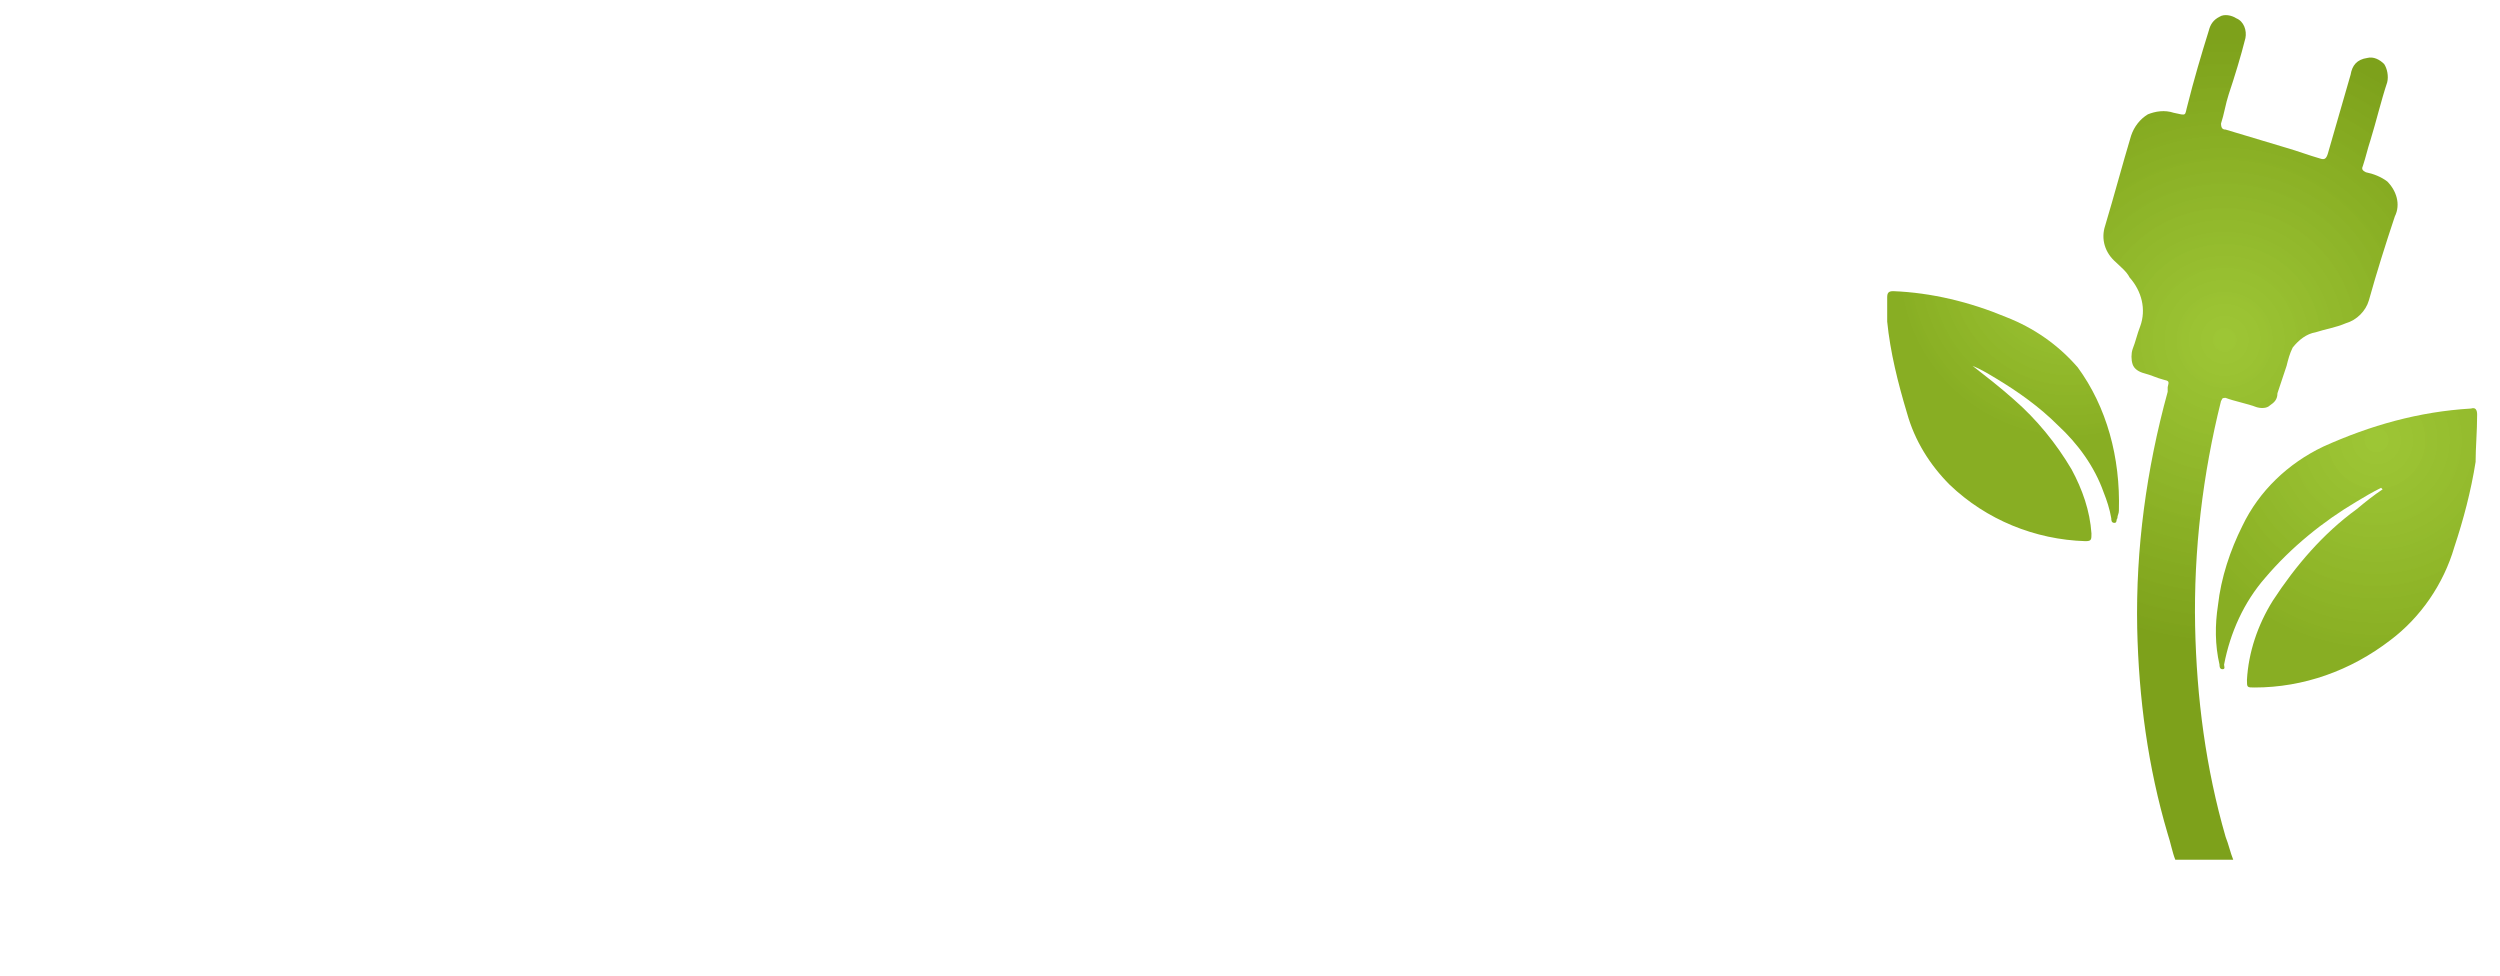 <?xml version="1.0" encoding="utf-8"?>
<!-- Generator: Adobe Illustrator 24.1.0, SVG Export Plug-In . SVG Version: 6.00 Build 0)  -->
<svg version="1.1" id="Ebene_1" xmlns="http://www.w3.org/2000/svg" xmlns:xlink="http://www.w3.org/1999/xlink" x="0px" y="0px"
	 viewBox="0 0 164 64" style="enable-background:new 0 0 164 64;" xml:space="preserve">
<style type="text/css">
	.st0{fill-rule:evenodd;clip-rule:evenodd;fill:url(#Path_1_);}
	.st1{fill-rule:evenodd;clip-rule:evenodd;fill:url(#Path_2_);}
	.st2{fill-rule:evenodd;clip-rule:evenodd;fill:url(#Path_3_);}
</style>
<desc>Created with Sketch.</desc>
<g id="logo_x2F_logo-regular">
	<g id="greenovative_logo" transform="translate(-0, 0)">
		
			<radialGradient id="Path_1_" cx="-559.792" cy="394.043" r="0.768" gradientTransform="matrix(15.22 0 0 -15.22 8655.911 6014.807)" gradientUnits="userSpaceOnUse">
			<stop  offset="0" style="stop-color:#93C01F;stop-opacity:0.9"/>
			<stop  offset="1" style="stop-color:#84AB1C;stop-opacity:0.97"/>
		</radialGradient>
		<path id="Path" class="st0" d="M136.3,24.1c-1.3-1.5-2.9-2.6-4.7-3.3c-2.4-1-4.9-1.6-7.4-1.7c-0.3,0-0.4,0.1-0.4,0.4
			c0,0.5,0,1.1,0,1.6c0.2,2,0.7,4,1.3,6c0.5,1.8,1.5,3.4,2.8,4.7c2.4,2.3,5.6,3.6,8.9,3.7c0.4,0,0.4-0.1,0.4-0.5
			c-0.1-1.5-0.6-2.9-1.3-4.2c-1-1.7-2.3-3.3-3.8-4.6c-0.9-0.8-1.8-1.5-2.7-2.2c0.5,0.2,1,0.5,1.5,0.8c1.5,0.9,2.9,1.9,4.1,3.1
			c1.3,1.2,2.4,2.7,3,4.4c0.2,0.5,0.4,1.1,0.5,1.7c0,0.1,0,0.3,0.2,0.3c0.2,0,0.1-0.2,0.2-0.3c0-0.2,0.1-0.3,0.1-0.5
			C139.1,30,138.2,26.7,136.3,24.1L136.3,24.1z"/>
		
			<radialGradient id="Path_2_" cx="-564.533" cy="396.5" r="0.829" gradientTransform="matrix(17.212 0 0 -17.212 9872.614 6853.398)" gradientUnits="userSpaceOnUse">
			<stop  offset="0" style="stop-color:#93C01F;stop-opacity:0.9"/>
			<stop  offset="1" style="stop-color:#84AB1C;stop-opacity:0.97"/>
		</radialGradient>
		<path id="Path_8_" class="st1" d="M162.5,27.2c0-0.3-0.1-0.5-0.4-0.4c-3.4,0.2-6.6,1.1-9.7,2.5c-2.3,1.1-4.2,2.9-5.3,5.2
			c-0.8,1.6-1.4,3.4-1.6,5.2c-0.2,1.3-0.2,2.6,0.1,3.9c0,0.1,0,0.3,0.2,0.3c0.2,0,0.1-0.2,0.1-0.3c0.4-2.1,1.3-4.1,2.7-5.7
			c1.7-2,3.8-3.7,6-5c0.5-0.3,1-0.6,1.6-0.9l0.1,0.1c-0.6,0.4-1.1,0.8-1.7,1.3c-2.2,1.6-4,3.7-5.5,6c-1,1.6-1.6,3.4-1.7,5.2
			c0,0.5,0,0.5,0.5,0.5c3.2,0,6.3-1.1,8.9-3.1c2-1.5,3.5-3.7,4.2-6.1c0.6-1.8,1.1-3.7,1.4-5.6C162.4,29.4,162.5,28.3,162.5,27.2z"/>
		
			<radialGradient id="Path_3_" cx="-568.682" cy="398.538" r="1.032" gradientTransform="matrix(19.415 0 0 -19.415 11186.978 7759.874)" gradientUnits="userSpaceOnUse">
			<stop  offset="0" style="stop-color:#93C01F;stop-opacity:0.9"/>
			<stop  offset="1" style="stop-color:#7DA11B"/>
		</radialGradient>
		<path id="Path_9_" class="st2" d="M156.6,11.9c-0.4-0.3-0.9-0.5-1.4-0.6c-0.2-0.1-0.3-0.2-0.2-0.4c0.2-0.6,0.3-1.1,0.5-1.7
			c0.4-1.3,0.7-2.6,1.1-3.8c0.1-0.4,0-0.9-0.2-1.2c-0.3-0.3-0.7-0.5-1.1-0.4c-0.7,0.1-1,0.5-1.1,1.1c-0.5,1.7-1,3.5-1.5,5.2
			c-0.1,0.3-0.2,0.4-0.5,0.3c-0.7-0.2-1.5-0.5-2.2-0.7L146,8.5c-0.2,0-0.3-0.1-0.3-0.4c0.2-0.6,0.3-1.3,0.5-1.9
			c0.4-1.2,0.8-2.5,1.1-3.7c0.1-0.5-0.1-1.1-0.6-1.3c-0.3-0.2-0.8-0.3-1.1-0.1c-0.4,0.2-0.6,0.5-0.7,0.9c-0.5,1.6-1,3.3-1.4,4.9
			c-0.2,0.7,0,0.7-0.9,0.5c-0.6-0.2-1.2-0.1-1.7,0.1c-0.5,0.3-0.9,0.8-1.1,1.4c-0.6,2-1.1,3.9-1.7,5.9c-0.3,0.9,0,1.8,0.7,2.4
			c0.3,0.3,0.7,0.6,0.9,1c0.8,0.9,1.1,2.1,0.7,3.2c-0.2,0.5-0.3,1-0.5,1.5c-0.1,0.3-0.1,0.7,0,1s0.4,0.5,0.8,0.6
			c0.4,0.1,0.8,0.3,1.2,0.4s0.4,0.1,0.3,0.5c0,0.1,0,0.2,0,0.3c-1.4,5.1-2.1,10.3-2,15.5c0.1,4.6,0.7,9.1,2,13.5
			c0.2,0.6,0.3,1.2,0.5,1.7h3.8c-0.2-0.5-0.3-1-0.5-1.5c-1.3-4.5-1.9-9.1-2-13.8c-0.1-5,0.5-10,1.7-14.8c0.1-0.1,0-0.2,0.3-0.2
			c0.5,0.2,1.5,0.4,2,0.6c0.3,0.1,0.7,0.1,0.9-0.1c0.3-0.2,0.5-0.4,0.5-0.8c0.2-0.6,0.4-1.2,0.6-1.8c0.1-0.4,0.2-0.8,0.4-1.2
			c0.4-0.5,0.9-0.9,1.5-1c0.6-0.2,1.3-0.3,2-0.6c0.7-0.2,1.3-0.8,1.5-1.5c0.5-1.8,1.1-3.7,1.7-5.5C157.5,13.4,157.2,12.5,156.6,11.9
			z"/>
	</g>
</g>
</svg>
